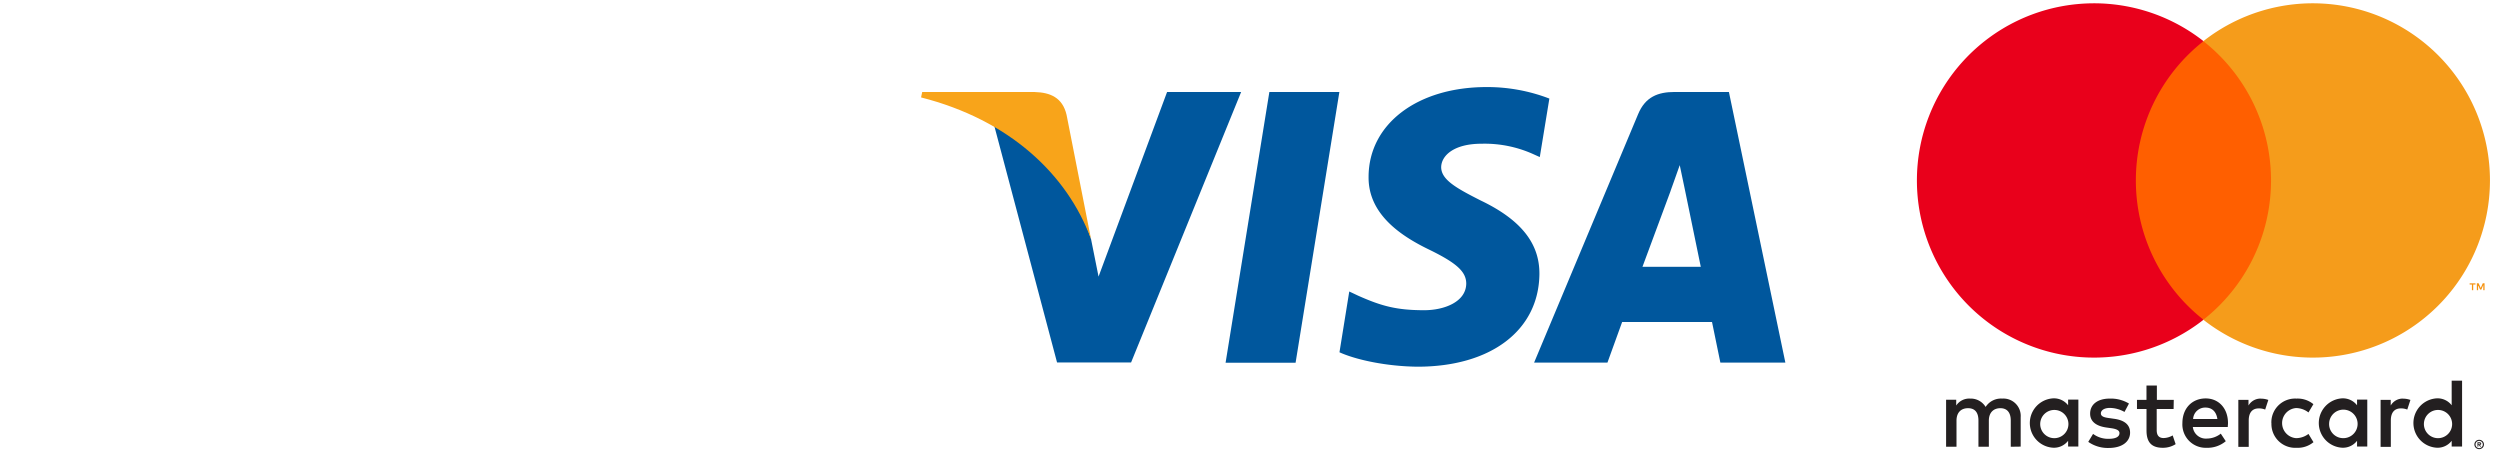 <svg id="Layer_1" data-name="Layer 1" xmlns="http://www.w3.org/2000/svg" viewBox="0 0 721 130"><path d="M714.764,127.793v.33h.31a.29.29,0,0,0,.17,0,.15.15,0,0,0,.06-.13.14.14,0,0,0-.06-.12.29.29,0,0,0-.17,0Zm.32-.24a.58.58,0,0,1,.37.11.38.38,0,0,1,.13.29.35.35,0,0,1-.11.26.48.48,0,0,1-.29.12l.41.47h-.32l-.38-.46h-.13v.46h-.26v-1.25Zm-.08,1.69a.9.9,0,0,0,.4-.09,1,1,0,0,0,.33-.22,1.13,1.13,0,0,0,.23-.34,1.07,1.07,0,0,0,.08-.41,1.15,1.15,0,0,0-.08-.41,1.09,1.09,0,0,0-.23-.33,1,1,0,0,0-.33-.22.9.9,0,0,0-.4-.08,1,1,0,0,0-.42.08,1.11,1.11,0,0,0-.34.22,1.27,1.27,0,0,0-.22.33,1.15,1.15,0,0,0-.08.41,1.07,1.07,0,0,0,.08.41,1.33,1.33,0,0,0,.22.34,1.11,1.11,0,0,0,.34.22 1.0 1,0,0,0,.42.09m0-2.4a1.35,1.35,0,0,1,.53.1,1.46,1.46,0,0,1,.44.29,1.329,1.329,0,0,1,.29,1.48,1.55,1.55,0,0,1-.29.43,1.44,1.44,0,0,1-.44.28,1.2,1.2,0,0,1-.53.11,1.26,1.26,0,0,1-.55-.11,1.44,1.44,0,0,1-.44-.28,1.55,1.55,0,0,1-.29-.43,1.329,1.329,0,0,1,.29-1.48,1.46,1.46,0,0,1,.44-.29,1.42,1.42,0,0,1,.55-.1m-126.6-4.82a4.07,4.07,0,1,1-.009.329q-.002-.165.009-.329m11,0v-6.78h-2.96v1.64a5.16,5.16,0,0,0-4.29-2,7.13,7.13,0,0,0,0,14.24,5.14,5.14,0,0,0,4.29-2v1.65h2.95Zm99.66,0a4.07,4.07,0,1,1-.009.329q-.002-.165.009-.329m11,0v-12.23h-3v7.09a5.12,5.12,0,0,0-4.28-2,7.13,7.13,0,0,0,0,14.24,5.1,5.1,0,0,0,4.28-2v1.65h3Zm-74-4.48c1.9,0,3.12,1.19,3.43,3.29h-7a3.49,3.49,0,0,1,3.61-3.29m.05-2.64c-4,0-6.75,2.89-6.75,7.12a6.729,6.729,0,0,0,6.95,7.12,8.22,8.22,0,0,0,5.56-1.9l-1.44-2.18a6.55,6.55,0,0,1-4,1.42,3.78,3.78,0,0,1-4.06-3.33h10.08c0-.36.06-.74.06-1.13,0-4.23-2.65-7.12-6.45-7.12m35.62,7.12a4.11,4.11,0,1,1,4.11,4.34,4.06,4.06,0,0,1-4.119-4q-.002-.17.009-.34m11,0v-6.78h-2.95v1.64a5.15,5.15,0,0,0-4.28-2,7.13,7.13,0,0,0,0,14.24,5.13,5.13,0,0,0,4.28-2v1.65h2.95Zm-27.64,0a6.86,6.86,0,0,0,6.584,7.125q.328.013.656-.005a7.09,7.09,0,0,0,4.88-1.62l-1.44-2.38a5.94,5.94,0,0,1-3.55,1.22,4.35,4.35,0,0,1,0-8.68,5.94,5.94,0,0,1,3.55,1.27l1.42-2.39a7.13,7.13,0,0,0-4.88-1.61,6.85,6.85,0,0,0-7.234,6.443q-.02.338-.006.677m38-7.12a4,4,0,0,0-3.58,2v-1.64h-2.92v13.56h2.95v-7.6c0-2.25,1-3.49,2.89-3.49a4.72,4.72,0,0,1,1.85.34l.91-2.78a6.21,6.21,0,0,0-2.1-.37m-79.07,1.41a10.18,10.18,0,0,0-5.55-1.43c-3.43,0-5.65,1.64-5.65,4.34,0,2.21,1.65,3.57,4.68,4l1.4.2c1.61.23,2.38.65,2.38,1.42,0,1.05-1.08,1.64-3.09,1.64a7.23,7.23,0,0,1-4.52-1.42l-1.39,2.3a9.81,9.81,0,0,0,5.88,1.76c3.91,0,6.18-1.84,6.18-4.43,0-2.38-1.78-3.63-4.73-4l-1.39-.2c-1.28-.17-2.3-.43-2.3-1.34s1-1.58,2.58-1.58a8.79,8.79,0,0,1,4.23,1.16Zm38.04-1.43a4,4,0,0,0-3.57,2v-1.64h-2.93v13.56h3v-7.6c0-2.25,1-3.49,2.9-3.49a4.71,4.71,0,0,1,1.84.34l.91-2.78a6.17,6.17,0,0,0-2.1-.37m-25.17.34h-4.87v-4.12h-3v4.12h-2.74v2.64h2.75v6.19c0,3.15,1.22,5,4.71,5a6.85,6.85,0,0,0,3.69-1.05l-.85-2.52a5.43,5.43,0,0,1-2.61.76c-1.47,0-2-.91-2-2.27v-6.11h4.87Zm-44.15,13.49v-8.51a5,5,0,0,0-5.34-5.34,5.26,5.26,0,0,0-4.77,2.41,5,5,0,0,0-4.48-2.41,4.48,4.48,0,0,0-4,2v-1.67h-2.92v13.56h3v-7.52c0-2.35,1.31-3.6,3.33-3.6s3,1.27,3,3.57v7.55h3v-7.52c0-2.35,1.36-3.6,3.32-3.6s3,1.27,3,3.57v7.55Z" style="fill:#231f20"/><path d="M716.544,83.693v-2h-.51l-.6,1.36-.6-1.36h-.51v2h.36v-1.49l.56,1.29h.38l.56-1.3v1.5Zm-3.27,0v-1.64h.66v-.34h-1.69v.34h.66v1.64Z" style="fill:#f59210"/><path d="M657.824,92.213h-44.7v-80.33h44.7Z" style="fill:#ff5f00"/><path d="M615.984,52.043a51,51,0,0,1,19.51-40.17,51.09,51.09,0,1,0,0,80.34,51,51,0,0,1-19.51-40.17" style="fill:#e9001b"/><path d="M718.104,52.043a51.09,51.09,0,0,1-82.66,40.17,51.09,51.09,0,0,0,0-80.34,51.09,51.09,0,0,1,82.66,40.17" style="fill:#f59c1b"/><g id="g4158"><polygon id="polygon9" points="373.647 104.616 353.458 104.616 366.086 26.525 386.276 26.525 373.647 104.616" style="fill:#00579d"/><path id="path11" d="M446.836,28.429A49.899,49.899,0,0,0,428.734,25.109c-19.941,0-33.977,10.633-34.033,25.837-.175,11.212,10.053,17.476,17.688,21.155,7.818,3.826,10.477,6.319,10.477,9.722-.083,5.234-6.319,7.644-12.132,7.644-8.057,0-12.38-1.242-18.948-4.148L389.127,84.068l-2.824,17.531c4.737,2.152,13.466,4.066,22.517,4.157,21.155,0,34.952-10.477,35.146-26.674.083-8.885-5.316-15.701-16.943-21.266-7.064-3.578-11.387-5.988-11.387-9.639.083-3.32,3.679-6.724,11.626-6.724a34.125,34.125,0,0,1,14.974,3.017l1.84.828Z" style="fill:#00579d"/><path id="path13" d="M473.685,76.949c1.665-4.479,8.103-21.845,8.103-21.845-.092.166,1.656-4.599,2.649-7.478l1.416,6.733s3.826,18.69,4.654,22.59Zm24.927-50.423H482.975c-4.82,0-8.481,1.407-10.559,6.439l-29.985,71.616H463.585l4.24-11.718h25.92c.579,2.759,2.41,11.718,2.41,11.718h18.745l-16.29-78.091Z" style="fill:#00579d"/><path id="path15" d="M336.588,26.525,316.822,79.773l-2.162-10.798c-3.679-12.463-15.121-26.003-27.925-32.736l18.12,68.295H326.204l31.742-78.008Z" style="fill:#00579d"/><path id="path17" d="M298.454,26.525H265.966l-.331,1.573c25.34,6.439,42.127,22.075,49.025,40.885l-7.064-35.872c-1.168-4.995-4.737-6.439-9.143-6.567Z" style="fill:#f8a41a"/></g></svg>